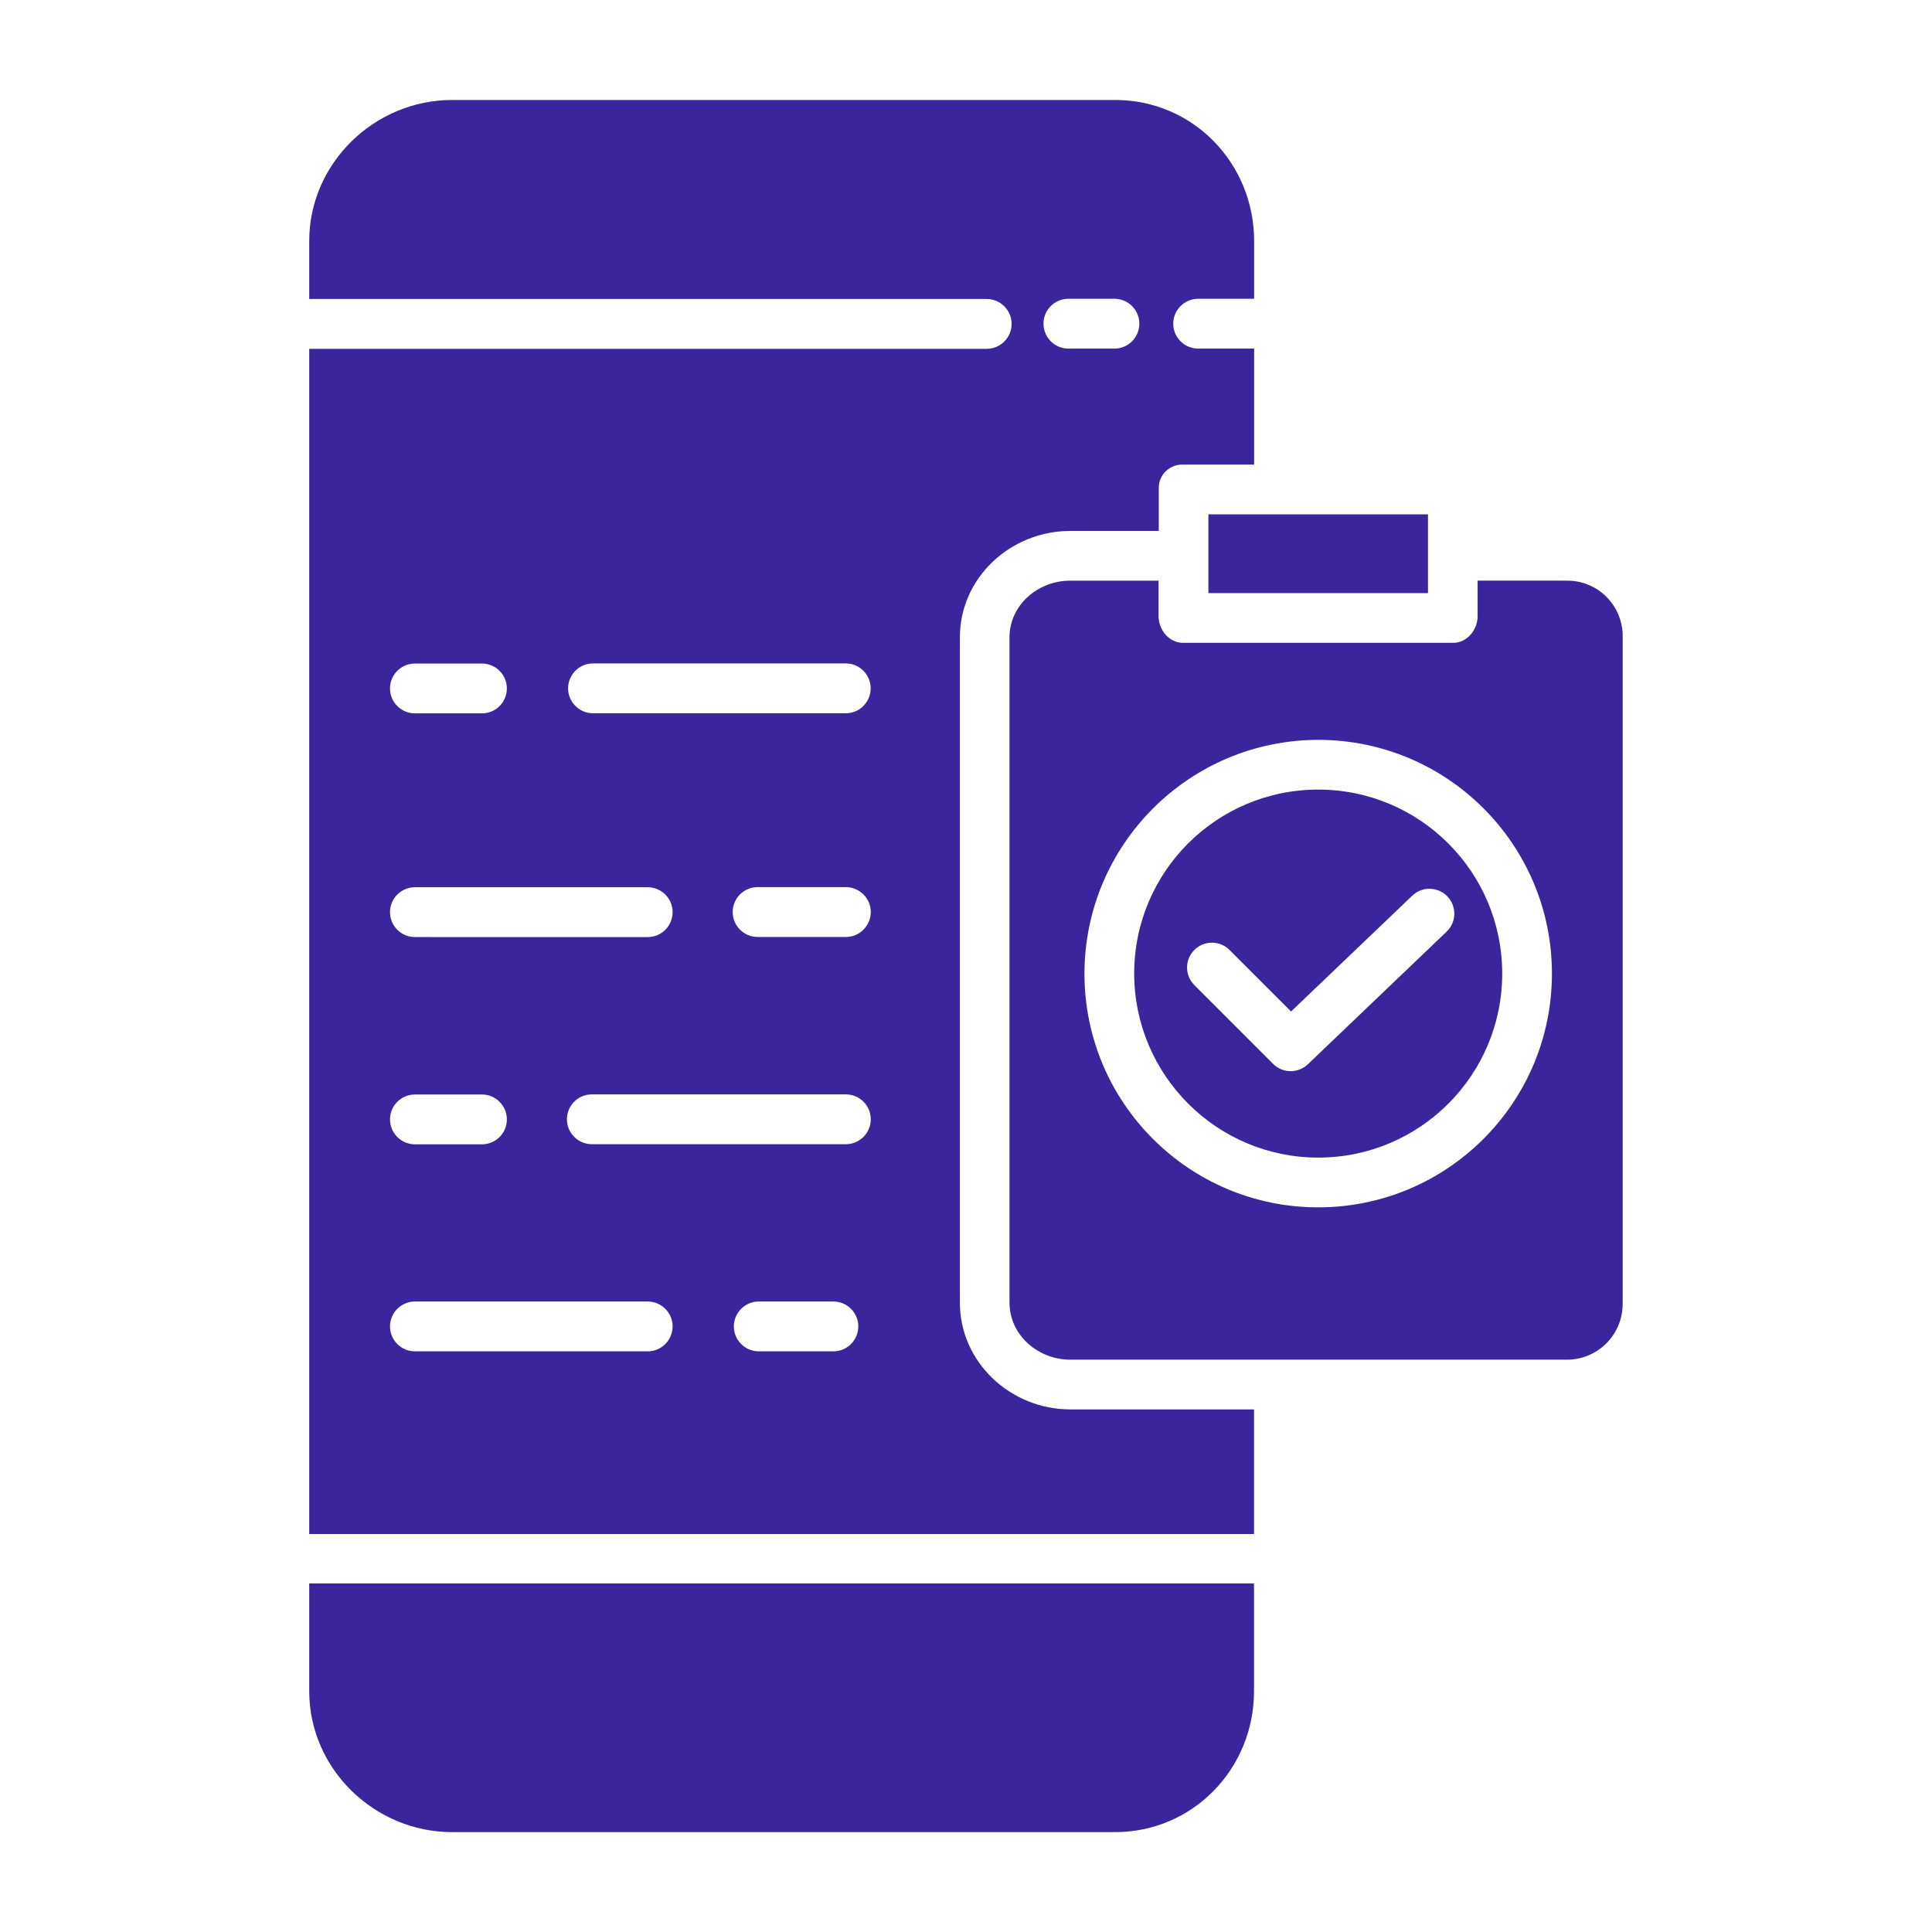 <?xml version="1.0" encoding="utf-8"?>
<!-- Generator: Adobe Illustrator 24.3.0, SVG Export Plug-In . SVG Version: 6.00 Build 0)  -->
<svg version="1.1" id="Layer_1" xmlns="http://www.w3.org/2000/svg" xmlns:xlink="http://www.w3.org/1999/xlink" x="0px" y="0px"
	 viewBox="0 0 183 183" style="enable-background:new 0 0 183 183;" xml:space="preserve">
<style type="text/css">
	.st0{fill:#3B259C;}
	.st1{fill-rule:evenodd;clip-rule:evenodd;fill:#3B259C;}
</style>
<g>
	<path class="st0" d="M114.46,48.72h20.8v7.46h-20.8V48.72z"/>
	<path class="st0" d="M105.63,9.47h-62.8c-7.36,0-13.54,5.99-13.54,13.35v5.5h64.17c1.3,0,2.36,1.06,2.36,2.36s-1.06,2.36-2.36,2.36
		H29.29v112.26h89.49V133.5h-17.4c-5.66,0-10.46-4.46-10.46-10.12v-63c0-5.66,4.8-10.09,10.46-10.09h8.38v-4.07
		c0-0.61,0.24-1.19,0.68-1.6s1.03-0.64,1.63-0.61h6.72V33.02h-5.3c-1.3,0-2.36-1.06-2.36-2.36c0-1.3,1.06-2.36,2.36-2.36h5.3v-5.5
		C118.78,15.45,112.99,9.47,105.63,9.47L105.63,9.47z M39.3,62.85h6.35c1.3,0,2.36,1.06,2.36,2.36c0,1.3-1.05,2.36-2.36,2.36H39.3
		c-1.3,0-2.36-1.06-2.36-2.36C36.94,63.9,38,62.85,39.3,62.85z M39.3,84.04h22.05c1.3,0,2.36,1.06,2.36,2.36
		c0,1.3-1.05,2.36-2.36,2.36H39.3c-1.3,0-2.36-1.06-2.36-2.36C36.94,85.1,38,84.04,39.3,84.04z M39.3,103.67h6.35
		c1.3,0,2.36,1.06,2.36,2.36s-1.05,2.36-2.36,2.36H39.3c-1.3,0-2.36-1.06-2.36-2.36S38,103.67,39.3,103.67z M61.35,128H39.3
		c-1.3,0-2.36-1.06-2.36-2.36c0-1.3,1.06-2.36,2.36-2.36h22.05c1.3,0,2.36,1.06,2.36,2.36C63.7,126.95,62.65,128,61.35,128z
		 M78.94,128h-7.07c-1.3,0-2.36-1.06-2.36-2.36c0-1.3,1.06-2.36,2.36-2.36h7.07c1.3,0,2.36,1.06,2.36,2.36
		C81.29,126.95,80.24,128,78.94,128z M80.12,108.38H56.06c-1.3,0-2.36-1.06-2.36-2.36s1.05-2.36,2.36-2.36h24.06
		c1.3,0,2.36,1.06,2.36,2.36S81.42,108.38,80.12,108.38z M80.12,88.75h-8.36c-1.3,0-2.36-1.06-2.36-2.36c0-1.3,1.05-2.36,2.36-2.36
		h8.36c1.3,0,2.36,1.06,2.36,2.36C82.47,87.7,81.42,88.75,80.12,88.75z M80.12,67.56H56.17c-1.3,0-2.36-1.06-2.36-2.36
		c0-1.3,1.06-2.36,2.36-2.36h23.94c1.3,0,2.36,1.06,2.36,2.36C82.47,66.5,81.42,67.56,80.12,67.56z M105.56,33.02h-4.36
		c-1.3,0-2.36-1.06-2.36-2.36s1.05-2.36,2.36-2.36h4.36c1.3,0,2.36,1.06,2.36,2.36S106.86,33.02,105.56,33.02z"/>
	<path class="st0" d="M118.78,160.19v-10.21H29.29v10.21c0,7.36,6.18,13.35,13.54,13.35h62.8
		C112.99,173.53,118.78,167.55,118.78,160.19z"/>
	<path class="st0" d="M124.86,109.65c9.62,0,17.43-7.8,17.43-17.43c0-9.63-7.8-17.43-17.43-17.43s-17.43,7.8-17.43,17.43
		C107.45,101.84,115.24,109.64,124.86,109.65L124.86,109.65z M113.13,89.98c0.92-0.92,2.41-0.92,3.33,0l5.83,5.83l11.48-10.97
		c0.61-0.59,1.48-0.8,2.29-0.56c0.81,0.23,1.43,0.89,1.63,1.71c0.2,0.82-0.06,1.68-0.67,2.26l-13.14,12.56
		c-0.93,0.88-2.39,0.87-3.29-0.04l-7.46-7.46C112.21,92.39,112.21,90.9,113.13,89.98L113.13,89.98z"/>
	<path class="st0" d="M101.37,55c-3.06,0-5.75,2.31-5.75,5.38v63c0,3.07,2.69,5.41,5.75,5.41h46.97c1.44,0.02,2.82-0.54,3.83-1.56
		c1.01-1.02,1.56-2.41,1.53-3.85v-63c0.04-1.43-0.52-2.82-1.53-3.84c-1.01-1.02-2.4-1.57-3.83-1.54h-8.38v3.37
		c0,1.3-1.01,2.52-2.31,2.52h-25.6c-1.3,0-2.31-1.22-2.31-2.52V55L101.37,55z M124.86,70.08c12.23,0,22.14,9.91,22.14,22.14
		s-9.91,22.14-22.14,22.14s-22.14-9.91-22.14-22.14C102.74,80,112.64,70.1,124.86,70.08L124.86,70.08z"/>
</g>
</svg>
